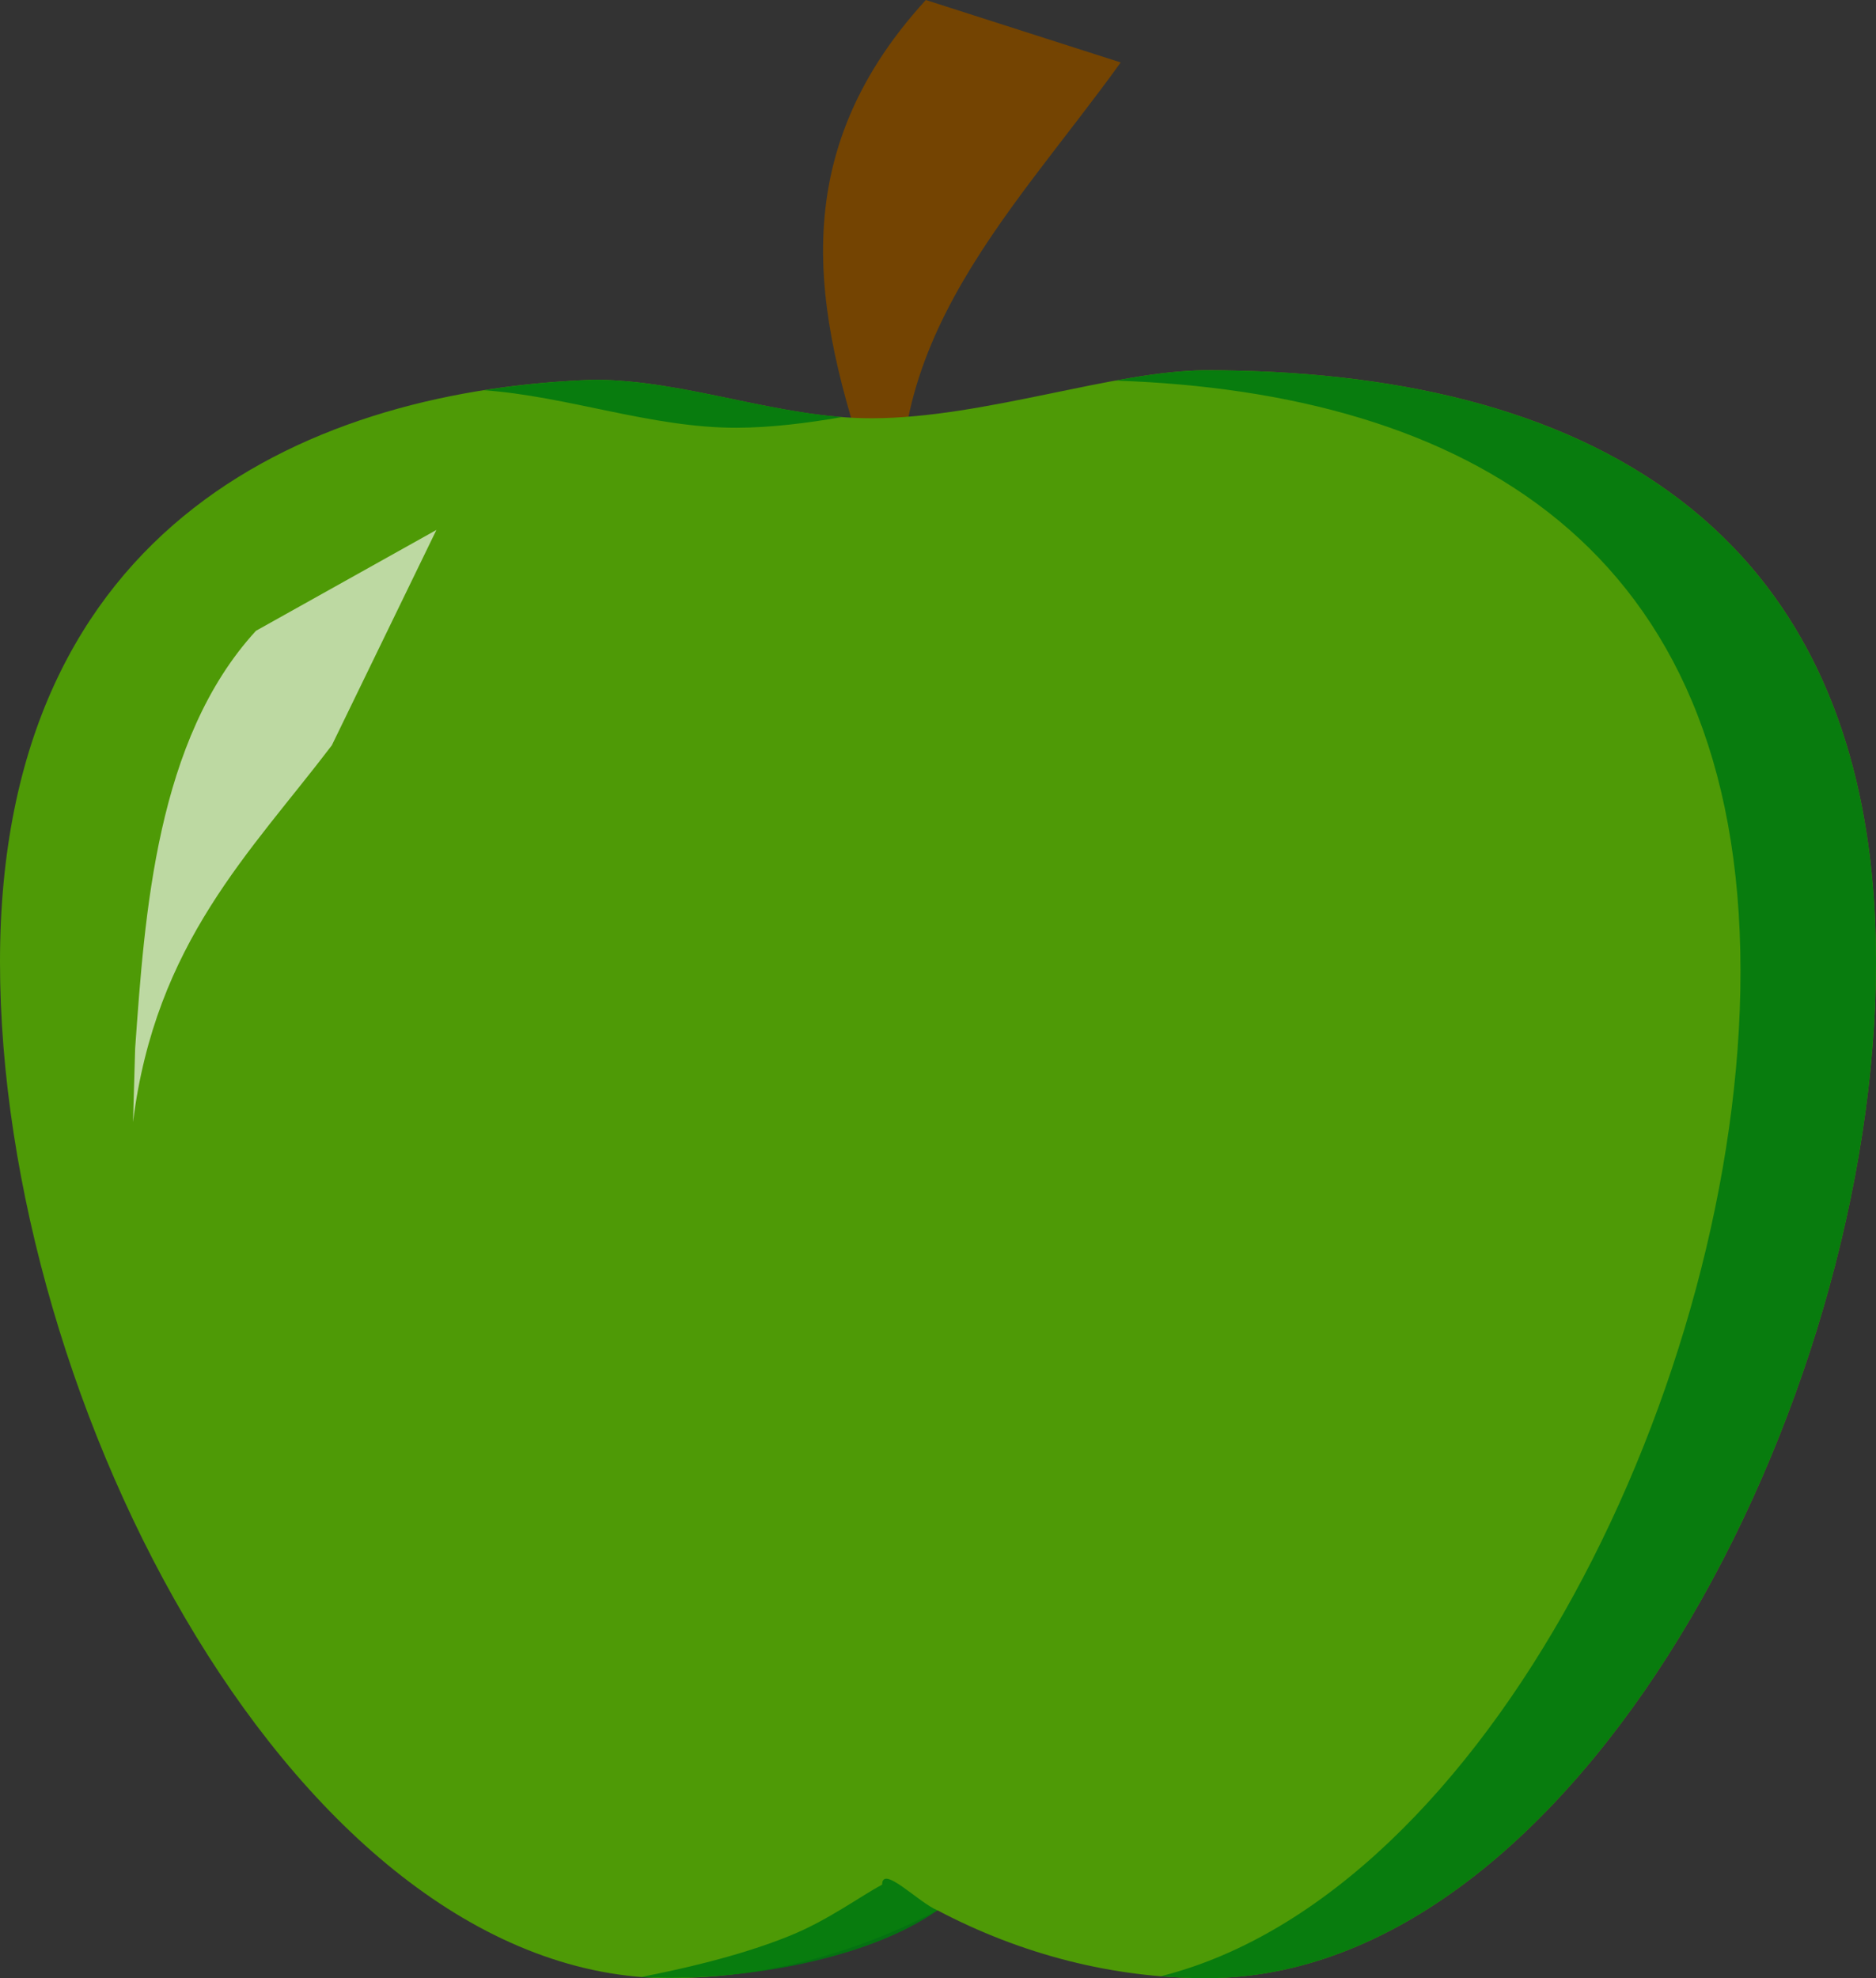 <?xml version="1.0" encoding="UTF-8" standalone="no"?>
<!-- Created with Inkscape (http://www.inkscape.org/) -->

<svg
   xmlns:dc="http://purl.org/dc/elements/1.1/"
   xmlns:cc="http://creativecommons.org/ns#"
   xmlns:rdf="http://www.w3.org/1999/02/22-rdf-syntax-ns#"
   xmlns:svg="http://www.w3.org/2000/svg"
   xmlns="http://www.w3.org/2000/svg"
   xmlns:sodipodi="http://sodipodi.sourceforge.net/DTD/sodipodi-0.dtd"
   xmlns:inkscape="http://www.inkscape.org/namespaces/inkscape"
   width="74.836mm"
   height="78.916mm"
   viewBox="0 0 74.836 78.916"
   version="1.1"
   id="svg8"
   sodipodi:docname="grannySmith.svg"
   inkscape:version="0.92.2 5c3e80d, 2017-08-06"
   inkscape:export-filename="/Users/jess/Desktop/grannySmith.png"
   inkscape:export-xdpi="300"
   inkscape:export-ydpi="300">
  <rect x="0" y="0" width="74.836" height="78.916" fill="#333333" stroke="none"/>
  <title
     id="title818">Granny Apple</title>
  <defs
     id="defs2" />
  <sodipodi:namedview
     id="base"
     pagecolor="#ffffff"
     bordercolor="#666666"
     borderopacity="1.0"
     inkscape:pageopacity="0.0"
     inkscape:pageshadow="2"
     inkscape:zoom="0.35716928"
     inkscape:cx="-466.09419"
     inkscape:cy="167.12708"
     inkscape:document-units="mm"
     inkscape:current-layer="layer1"
     showgrid="false"
     inkscape:snap-global="false"
     inkscape:window-width="1280"
     inkscape:window-height="778"
     inkscape:window-x="-1"
     inkscape:window-y="0"
     inkscape:window-maximized="0"
     fit-margin-left="0"
     fit-margin-right="0"
     fit-margin-top="0"
     fit-margin-bottom="0"
     borderlayer="true" />
  <g
     inkscape:groupmode="layer"
     id="layer2"
     inkscape:label="border"
     transform="translate(-87.13,-63.068)" />
  <g
     inkscape:label="apple"
     inkscape:groupmode="layer"
     id="layer1"
     style="display:inline"
     transform="translate(-87.13,-63.068)">
    <path
       style="opacity:1;fill:#744402;fill-opacity:1;fill-rule:nonzero;stroke:none;stroke-width:4.8;stroke-linecap:round;stroke-miterlimit:4;stroke-dasharray:none;stroke-dashoffset:0;stroke-opacity:1"
       d="m 124.061,63.068 7.775,2.491 c -4.466,6.217 -10.476,11.816 -8.309,20.686 l -1.489,-3.538 c -2.239,-6.546 -3.965,-13.092 2.023,-19.638 z"
       id="rect827-7"
       inkscape:connector-curvature="0"
       sodipodi:nodetypes="ccccc" />
    <path
       style="opacity:1;fill:#4e9a06;fill-opacity:1;fill-rule:nonzero;stroke:none;stroke-width:4.8;stroke-linecap:round;stroke-miterlimit:4;stroke-dasharray:none;stroke-dashoffset:0;stroke-opacity:1"
       d="m 110.833,78.217 c -10.981,0.378 -23.703,5.515 -23.703,23.227 -5.6e-5,17.713 11.966,40.539 26.727,40.539 3.674,-0.013 7.306,-0.935 10.669,-2.708 3.377,1.78 7.024,2.702 10.713,2.708 14.761,7e-5 26.727,-22.826 26.727,-40.539 -1.8e-4,-17.713 -11.966,-23.605 -26.727,-23.605 -3.674,0.013 -8.831,1.903 -13.314,1.915 -3.732,0.01 -7.403,-1.531 -11.091,-1.537 z"
       id="path815"
       inkscape:connector-curvature="0"
       sodipodi:nodetypes="cccccccac" />
    <path
       style="opacity:1;fill:#00790f;fill-opacity:0.891;fill-rule:nonzero;stroke:none;stroke-width:4.8;stroke-linecap:round;stroke-miterlimit:4;stroke-dasharray:none;stroke-dashoffset:0;stroke-opacity:1"
       d="m 135.239,77.839 c -1.091,0.004 -2.316,0.175 -3.612,0.412 13.924,0.471 24.934,6.582 24.934,23.571 5e-5,16.247 -10.068,36.792 -23.125,40.083 0.599,0.05 1.201,0.078 1.803,0.079 14.761,6e-5 26.727,-22.826 26.727,-40.539 -1.8e-4,-17.713 -11.966,-23.605 -26.727,-23.605 z m -24.406,0.378 c -1.448,0.05 -2.926,0.185 -4.401,0.419 3.351,0.236 6.694,1.505 10.087,1.496 1.363,-0.004 2.788,-0.182 4.215,-0.427 -3.324,-0.255 -6.605,-1.482 -9.901,-1.488 z m 11.486,60.035 c -0.853,0.45 -2.145,1.414 -3.674,2.035 -2.152,0.875 -4.647,1.393 -5.934,1.647 3.638,0.216 8.918,-0.608 11.815,-2.659 -0.746,-0.302 -2.207,-1.841 -2.207,-1.023 z"
       id="path822"
       inkscape:connector-curvature="0"
       sodipodi:nodetypes="ccccccccccccccsccsc" />
    <path
       style="opacity:1;fill:#ffffff;fill-opacity:0.626;fill-rule:nonzero;stroke:none;stroke-width:2.903;stroke-linecap:round;stroke-miterlimit:4;stroke-dasharray:none;stroke-dashoffset:0;stroke-opacity:1"
       d="m 104.539,84.209 -4.172,8.592 c -3.244,4.27 -7.034,7.866 -7.931,15.034 l 0.085,-2.939 c 0.383,-5.371 0.842,-12.33 4.82,-16.664 z"
       id="rect827"
       inkscape:connector-curvature="0"
       sodipodi:nodetypes="cccccc" />
  </g>
</svg>
